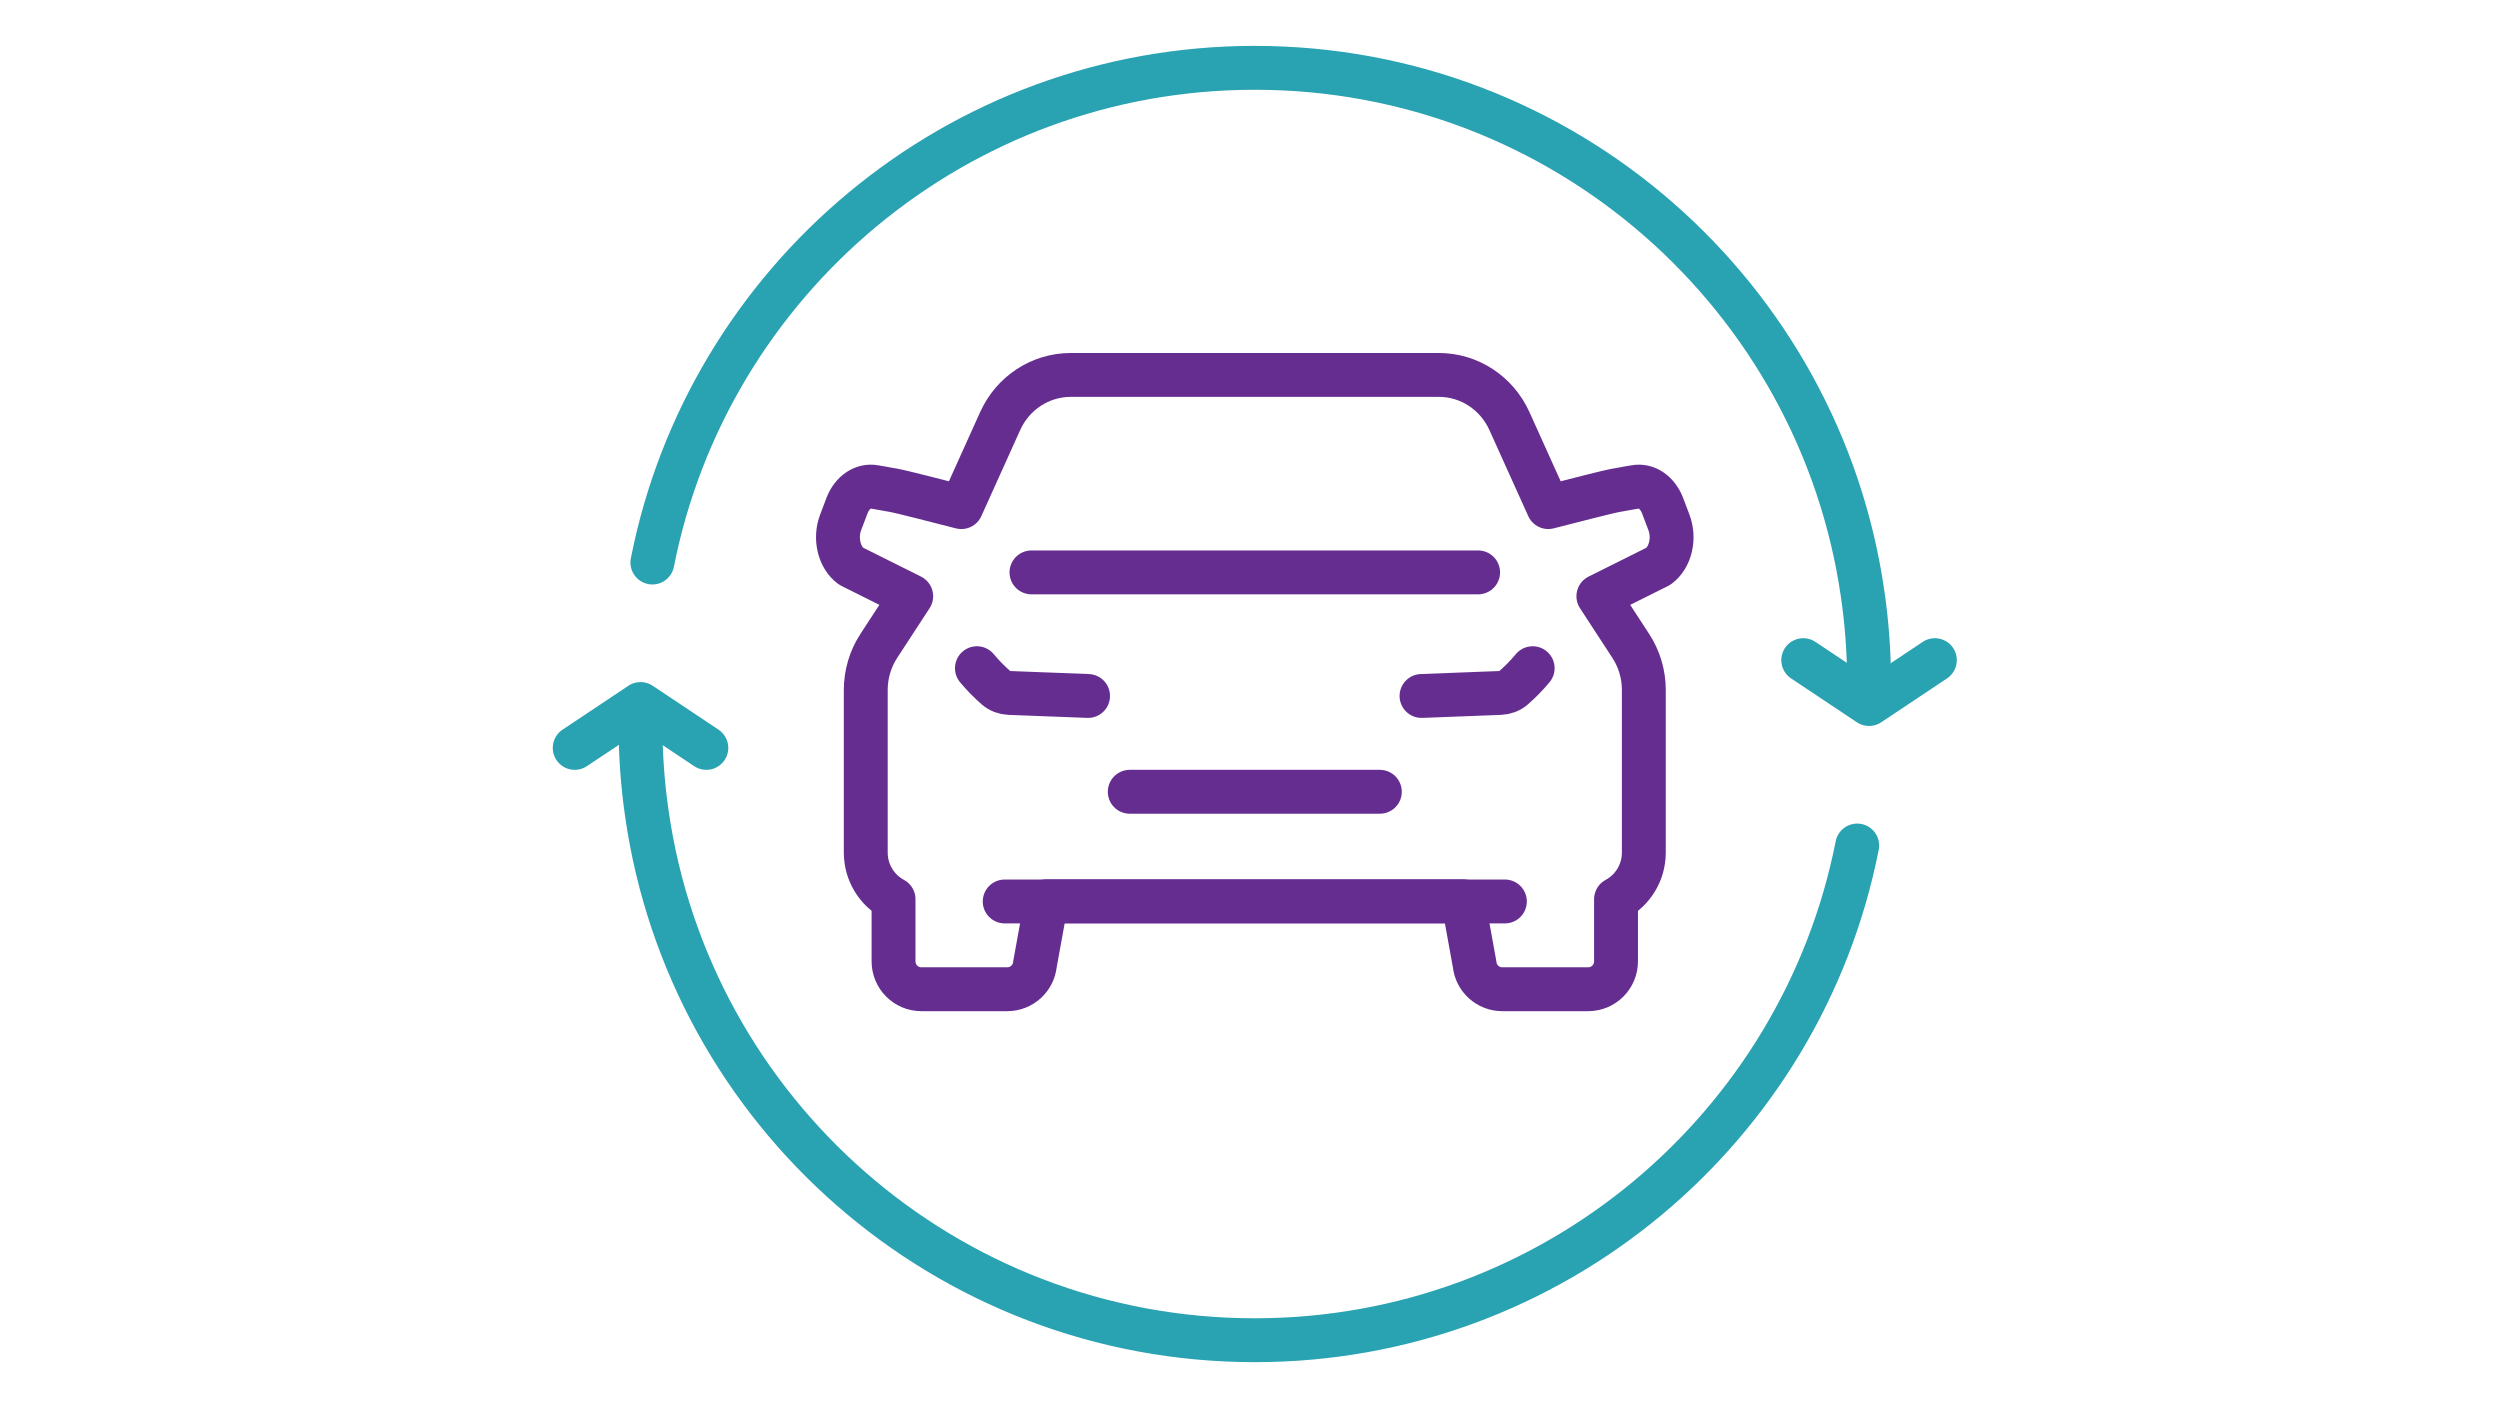 <?xml version="1.0" encoding="UTF-8"?>
<svg id="Preview" xmlns="http://www.w3.org/2000/svg" width="261" height="148" viewBox="0 0 261 148">
  <defs>
    <style>
      .cls-1 {
        stroke: #662d91;
      }

      .cls-1, .cls-2 {
        fill: none;
        stroke-linecap: round;
        stroke-linejoin: round;
        stroke-width: 4.581px;
      }

      .cls-2 {
        stroke: #29a2b2;
      }
    </style>
  </defs>
  <g>
    <line class="cls-1" x1="117.946" y1="82.661" x2="144.056" y2="82.661"/>
    <line class="cls-1" x1="154.315" y1="59.758" x2="107.685" y2="59.758"/>
    <path class="cls-1" d="M160.011,69.759c-.612.735-1.284,1.423-2.008,2.055-.38.332-.874.511-1.386.53-2.722.102-5.501.215-8.21.315"/>
    <path class="cls-1" d="M101.989,69.759c.612.735,1.284,1.423,2.008,2.055.38.332.874.511,1.386.53,2.722.102,5.501.215,8.21.315"/>
    <path class="cls-1" d="M174.224,54.507l-.674-1.778c-.54-1.341-1.672-2.099-2.832-1.895-.485.087-1.052.175-1.645.291-.054.029-.135.029-.189.029-1.109.192-4.542,1.109-7.246,1.787l-4.056-8.984c-1.324-2.934-4.197-4.813-7.357-4.813h-38.449c-3.16,0-6.033,1.879-7.357,4.813l-4.056,8.985c-2.704-.678-6.138-1.596-7.248-1.788-.054,0-.135,0-.189-.029-.593-.117-1.16-.204-1.645-.291-1.16-.204-2.292.554-2.832,1.895l-.674,1.778c-.647,1.662-.189,3.673,1.079,4.606l6.276,3.133-3.384,5.189c-.887,1.361-1.361,2.96-1.361,4.596v16.976c0,2.122,1.183,3.942,2.9,4.868v6.486c0,1.61,1.299,2.915,2.901,2.915h8.979c1.49,0,2.738-1.135,2.887-2.625l1.189-6.558h43.516l1.189,6.558c.148,1.49,1.396,2.625,2.887,2.625h8.979c1.602,0,2.901-1.305,2.901-2.915v-6.484c1.718-.925,2.902-2.746,2.902-4.869v-16.976c0-1.636-.473-3.234-1.361-4.596l-3.384-5.19,6.274-3.132c1.268-.933,1.726-2.944,1.079-4.606Z"/>
    <line class="cls-1" x1="104.89" y1="94.113" x2="157.11" y2="94.113"/>
  </g>
  <path class="cls-2" d="M195.129,71.21c0-3.115-.229-6.184-.664-9.161-4.443-31.08-31.171-54.968-63.465-54.968-31.125,0-57.098,22.216-62.892,51.647"/>
  <path class="cls-2" d="M66.871,75.79c0,3.115.229,6.184.664,9.161,4.443,31.08,31.171,54.968,63.465,54.968,31.125,0,57.098-22.216,62.892-51.647"/>
  <polyline class="cls-2" points="188.258 68.919 195.129 73.5 202 68.919"/>
  <polyline class="cls-2" points="60 78.081 66.871 73.5 73.742 78.081"/>
</svg>